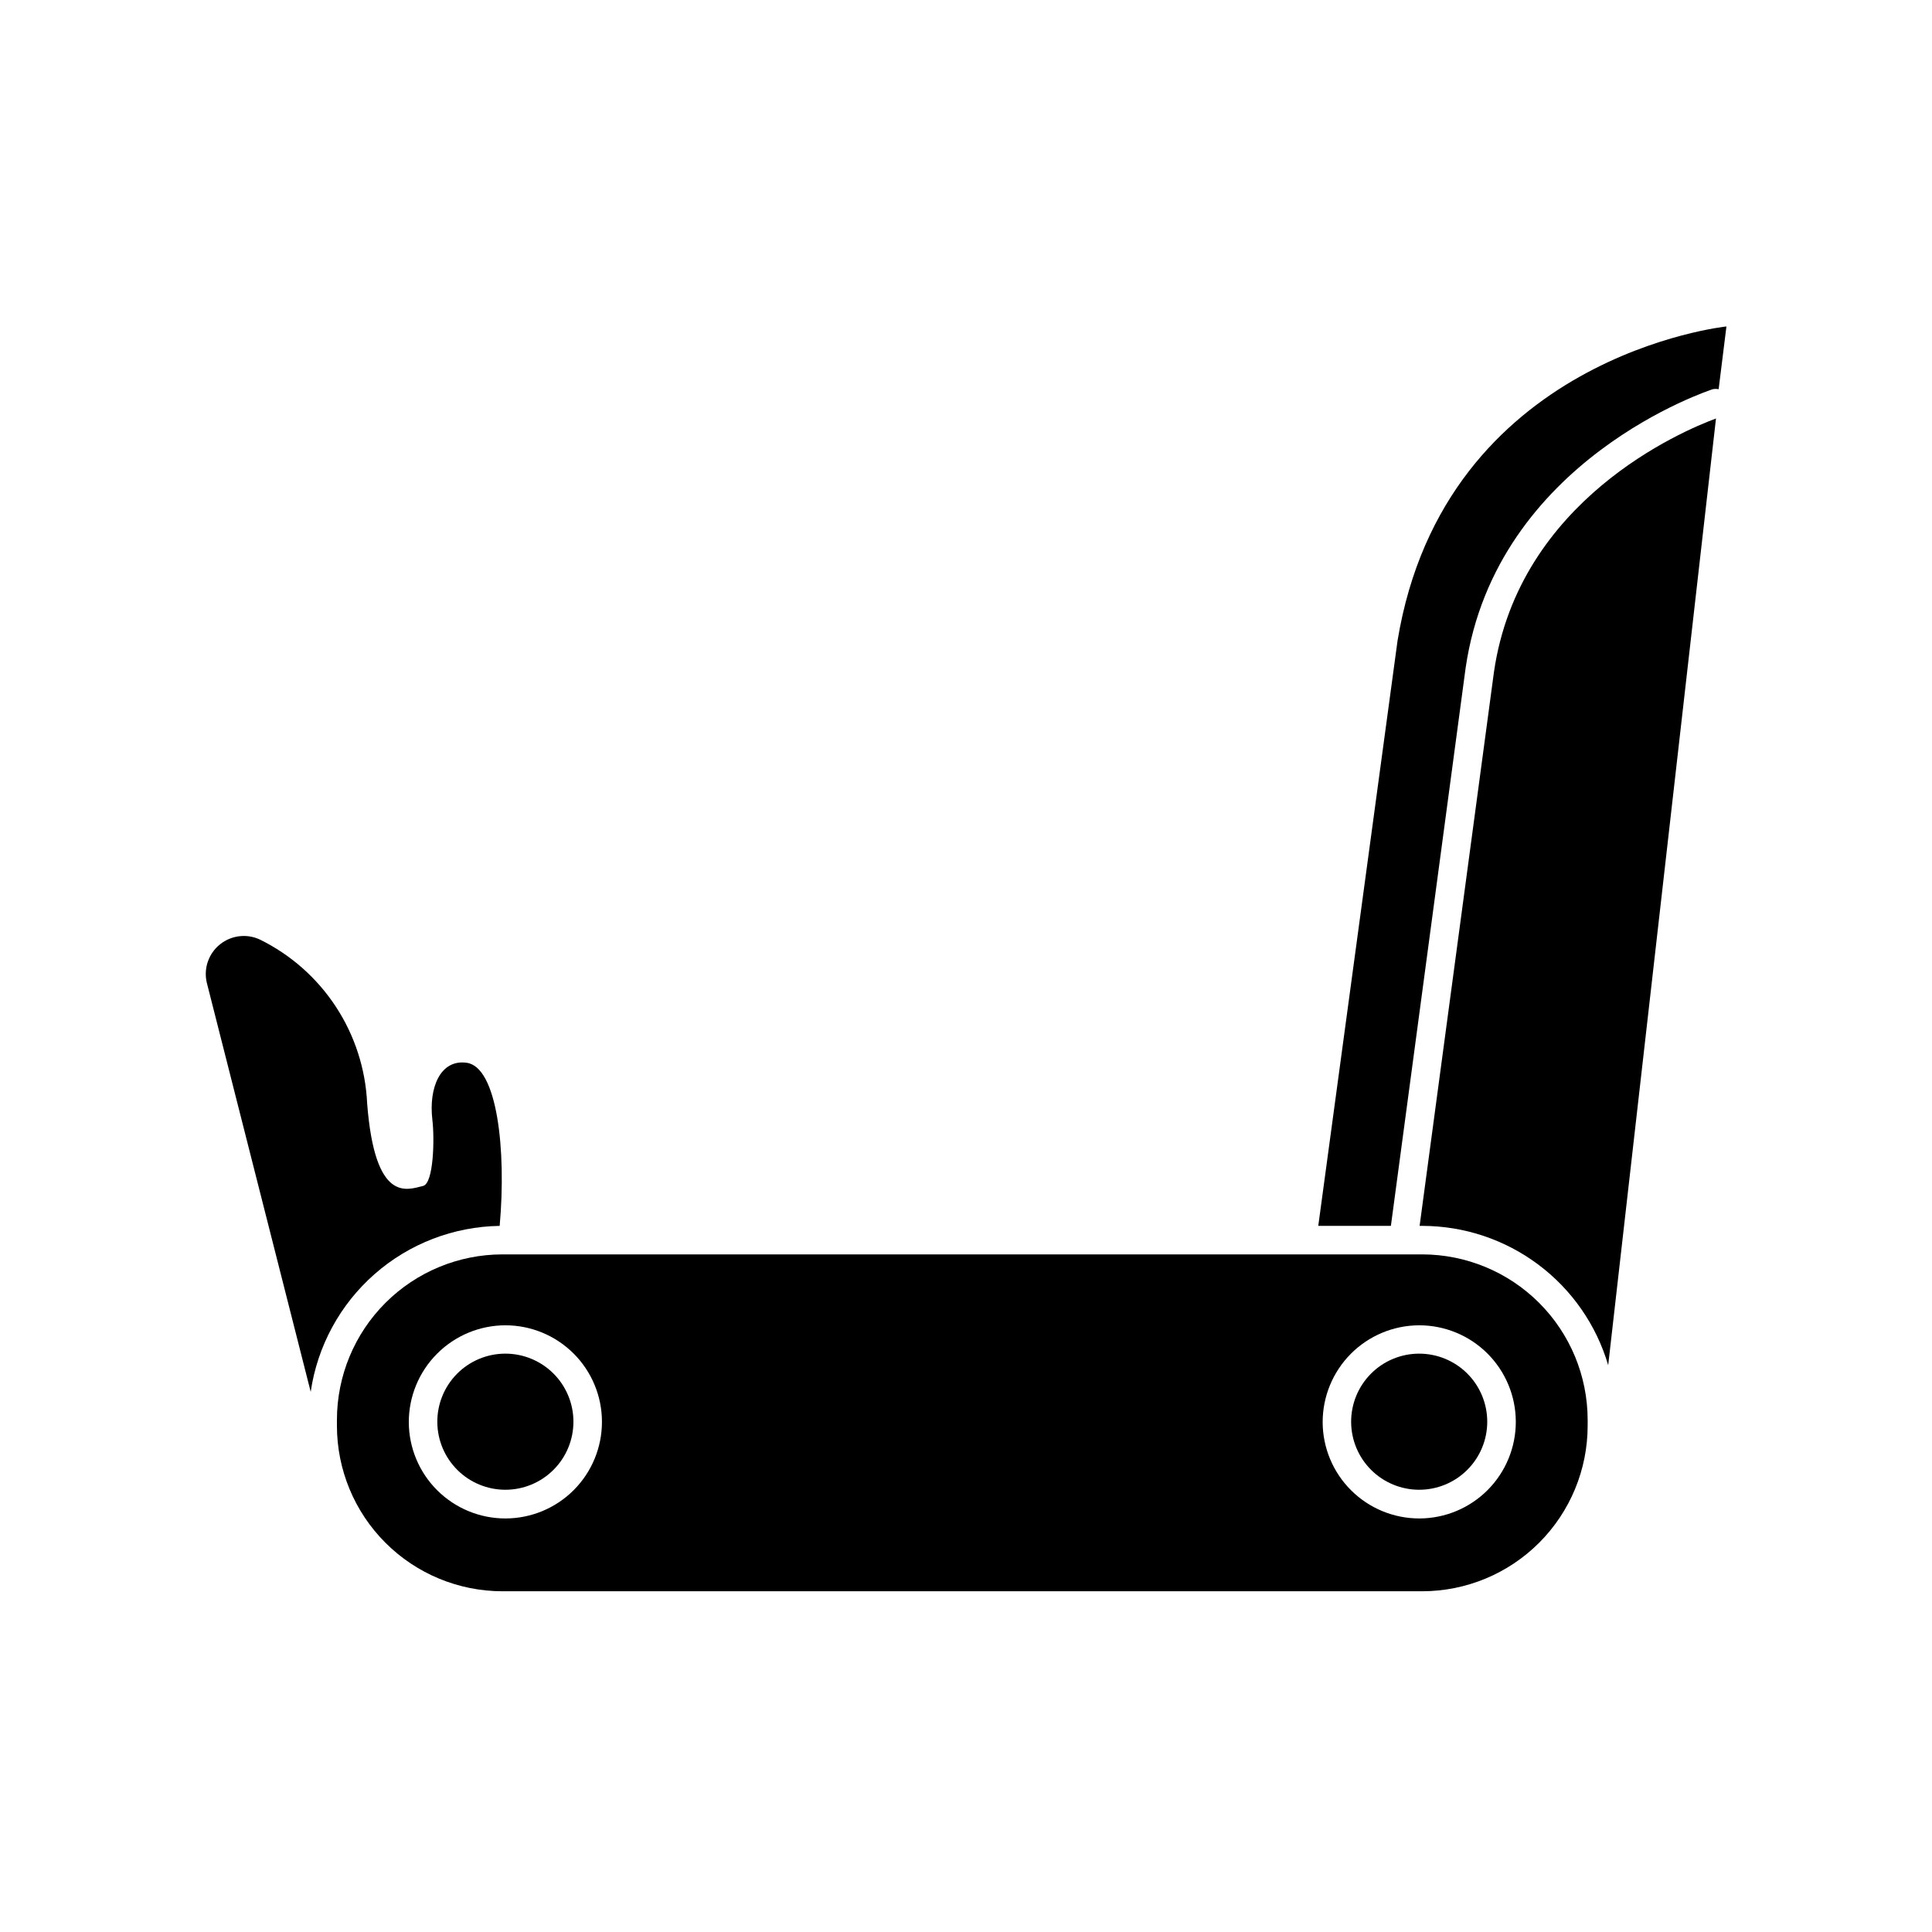 <?xml version="1.0" encoding="UTF-8"?>
<!-- Uploaded to: ICON Repo, www.svgrepo.com, Generator: ICON Repo Mixer Tools -->
<svg fill="#000000" width="800px" height="800px" version="1.1" viewBox="144 144 512 512" xmlns="http://www.w3.org/2000/svg">
 <g>
  <path d="m256.11 458.29c-4.231 1.008-12.746 4.734-14.812-21.867v0.004c-0.414-9.121-3.269-17.961-8.266-25.602-5-7.641-11.957-13.797-20.148-17.828-3.481-1.633-7.59-1.141-10.586 1.27-3 2.41-4.363 6.312-3.519 10.066l27.559 108.52c1.758-12.086 7.766-23.152 16.941-31.211 9.176-8.059 20.926-12.586 33.137-12.77 1.812-20.152-0.656-42.168-8.766-43.227-6.902-0.957-10.078 6.5-9.07 15.113 0.605 4.938 0.355 16.875-2.469 17.531z"/>
  <path d="m532.4 321.05c8.062-55.418 65.141-73.758 65.496-73.91v0.004c0.516-0.102 1.047-0.102 1.562 0l2.066-16.629s-74.715 7.762-87.16 83.281l-21.008 155.07h19.246z"/>
  <path d="m233.29 521.87c0.012 11.621 4.633 22.762 12.852 30.977 8.219 8.219 19.359 12.84 30.98 12.855h243.79c11.621-0.016 22.762-4.637 30.977-12.855 8.219-8.215 12.84-19.355 12.855-30.977v-1.613c-0.016-11.621-4.637-22.762-12.855-30.98-8.215-8.215-19.355-12.836-30.977-12.852h-243.79c-11.621 0.016-22.762 4.637-30.98 12.852-8.219 8.219-12.84 19.359-12.852 30.98zm286.77-26.652c6.785-0.012 13.301 2.668 18.109 7.453 4.809 4.789 7.519 11.289 7.535 18.074 0.02 6.785-2.66 13.297-7.441 18.109-4.785 4.812-11.281 7.527-18.066 7.551-6.785 0.02-13.301-2.652-18.117-7.434-4.816-4.777-7.535-11.273-7.562-18.059-0.012-6.793 2.672-13.312 7.457-18.133 4.789-4.816 11.297-7.535 18.086-7.562zm-242.13 0c6.781 0 13.285 2.691 18.086 7.484 4.797 4.793 7.5 11.293 7.508 18.074 0.008 6.785-2.676 13.293-7.461 18.098s-11.285 7.512-18.066 7.531c-6.781 0.016-13.293-2.656-18.105-7.438s-7.527-11.273-7.555-18.055c-0.012-6.801 2.676-13.332 7.477-18.148 4.797-4.82 11.316-7.535 18.117-7.547z"/>
  <path d="m520.05 538.8c4.797 0.016 9.398-1.883 12.793-5.269 3.394-3.387 5.301-7.988 5.293-12.781-0.004-4.797-1.918-9.395-5.316-12.773-3.402-3.383-8.008-5.269-12.801-5.246-4.797 0.02-9.387 1.953-12.754 5.363-3.367 3.414-5.238 8.027-5.199 12.824 0.039 4.746 1.949 9.289 5.316 12.637 3.367 3.348 7.922 5.234 12.668 5.246z"/>
  <path d="m277.93 538.8c4.793 0 9.387-1.906 12.77-5.301 3.387-3.391 5.281-7.992 5.266-12.785-0.012-4.793-1.934-9.383-5.336-12.758-3.402-3.371-8.008-5.254-12.801-5.227-4.793 0.027-9.379 1.957-12.742 5.371-3.363 3.41-5.234 8.023-5.191 12.816 0.039 4.758 1.957 9.305 5.336 12.656 3.375 3.348 7.941 5.227 12.699 5.227z"/>
  <path d="m539.91 322.11-19.699 146.76h0.707c11.098 0.016 21.891 3.621 30.77 10.277 8.883 6.652 15.371 16.004 18.5 26.648l28.566-250.89c-8.867 3.273-52.242 21.562-58.844 67.207z"/>
 </g>
</svg>